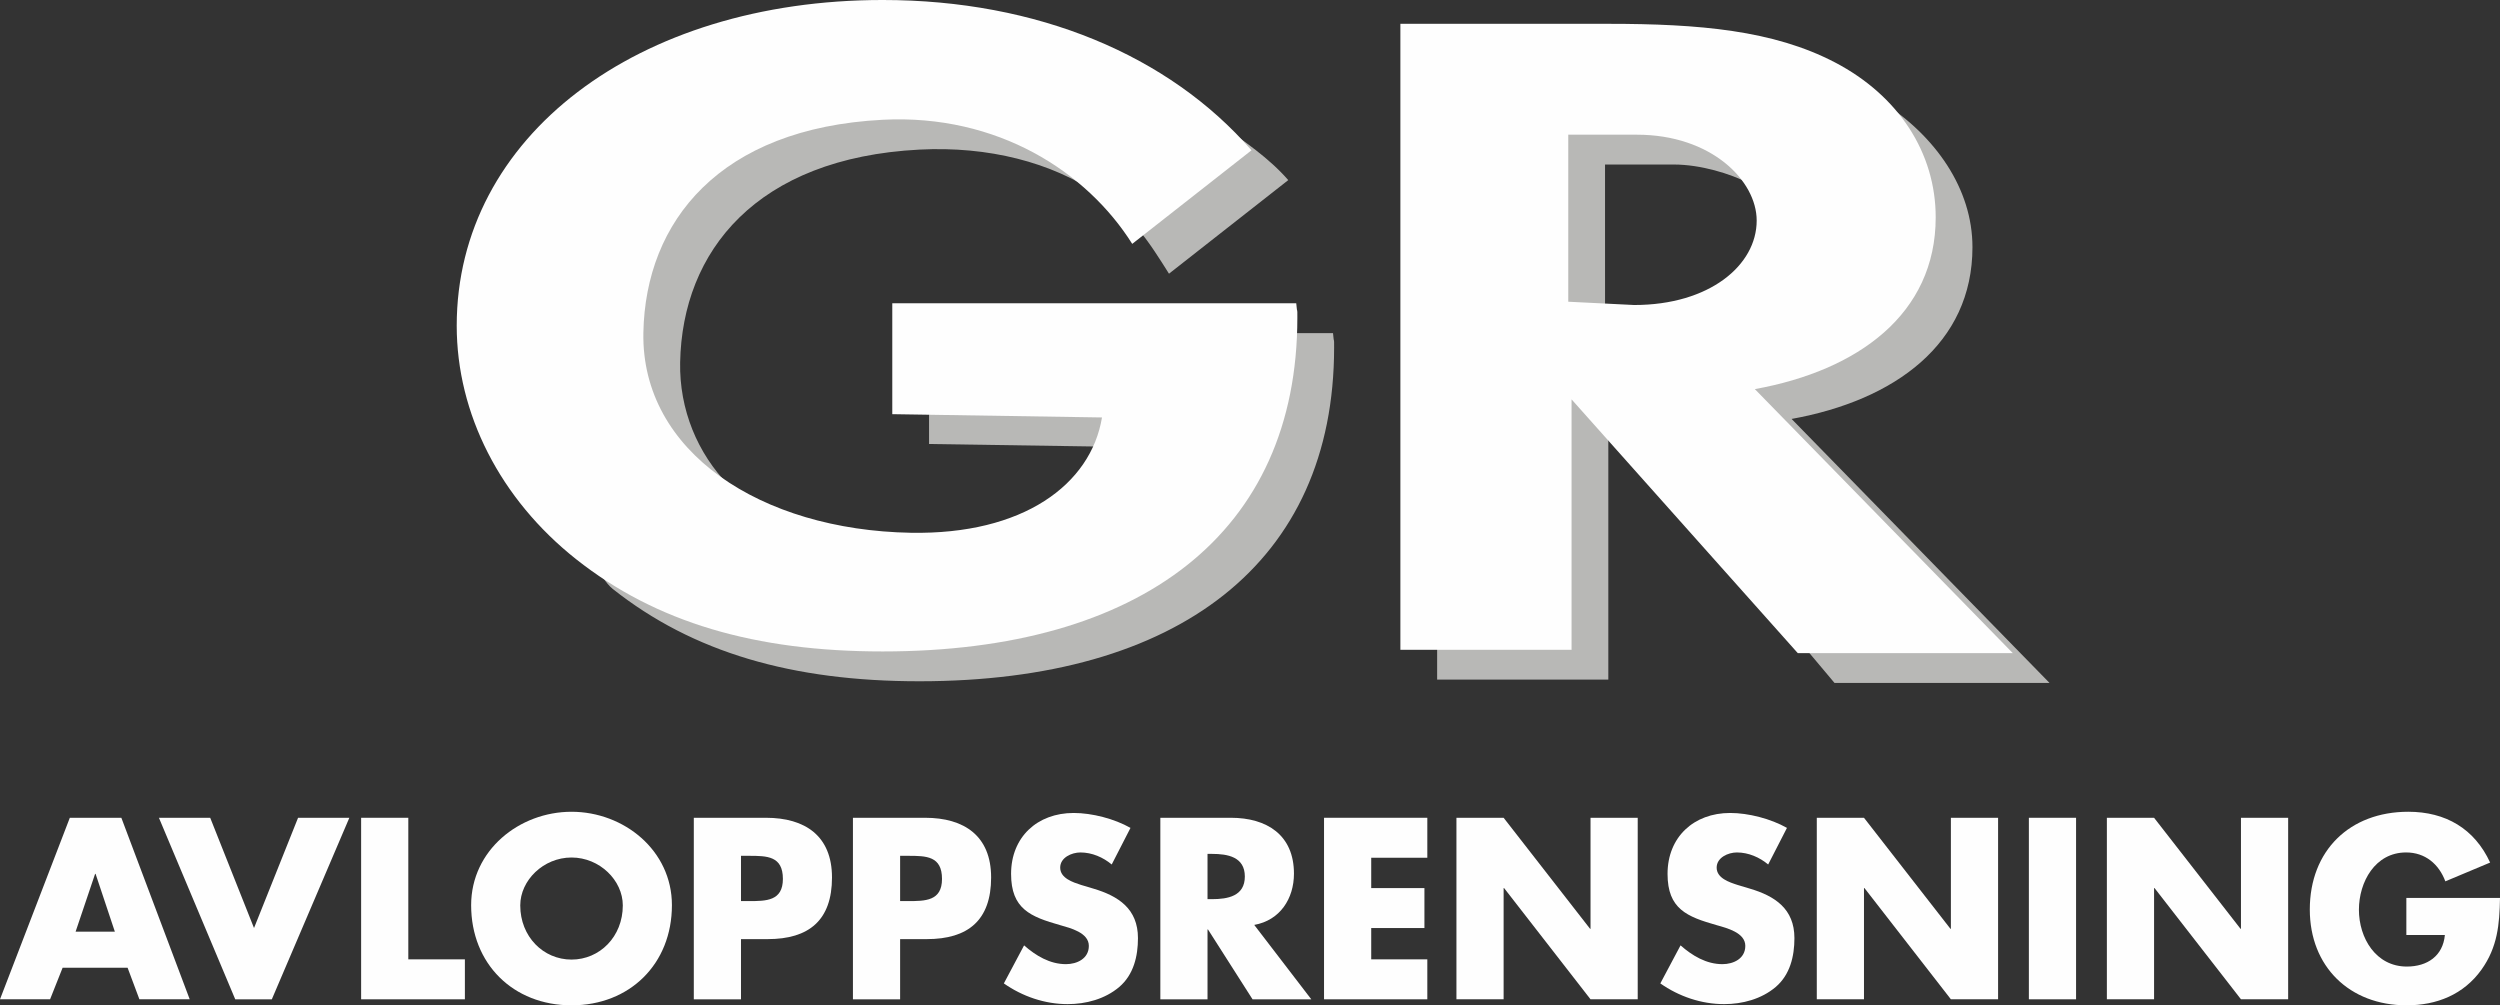 <?xml version="1.0" encoding="UTF-8"?>
<!DOCTYPE svg PUBLIC "-//W3C//DTD SVG 1.1//EN" "http://www.w3.org/Graphics/SVG/1.1/DTD/svg11.dtd">
<!-- Creator: CorelDRAW 2018 (64-Bit) -->
<svg xmlns="http://www.w3.org/2000/svg" xml:space="preserve" width="160.458mm" height="64.525mm" version="1.1" style="shape-rendering:geometricPrecision; text-rendering:geometricPrecision; image-rendering:optimizeQuality; fill-rule:evenodd; clip-rule:evenodd"
viewBox="0 0 16032.65 6447.22"
 xmlns:xlink="http://www.w3.org/1999/xlink">
 <rect x="0" y="0" width="16032.65" height="6447.22" fill="#333333" stroke="none"/>
 <defs>
  <style type="text/css">
   <![CDATA[
    .fil0 {fill:#FEFEFE;fill-rule:nonzero}
    .fil1 {fill:#B8B8B6;fill-rule:nonzero}
   ]]>
  </style>
 </defs>
 <g id="Lager_x0020_1">
  <path class="fil0" d="M612.98 5604.23l-3.14 0 -125.03 370.54 251.68 0 -123.52 -370.54zm-211.53 602.12l-80.26 202.22 -321.19 0 447.77 -1164.1 330.42 0 438.42 1164.1 -322.67 0 -75.61 -202.22 -416.89 0z"/>
  <polygon class="fil0" points="1629.01,5951.59 1911.53,5244.47 2240.4,5244.47 1743.25,6408.59 1508.56,6408.59 1019.13,5244.47 1348,5244.47 "/>
  <polygon class="fil0" points="2618.51,6152.35 2981.32,6152.35 2981.32,6408.61 2315.93,6408.61 2315.93,5244.48 2618.51,5244.48 "/>
  <path class="fil0" d="M3336.41 5806.5c0,200.68 148.19,347.35 328.84,347.35 180.64,0 328.83,-146.67 328.83,-347.35 0,-160.56 -148.19,-307.26 -328.83,-307.26 -180.65,0 -328.84,146.7 -328.84,307.26zm972.66 -1.58c0,376.77 -270.22,642.31 -643.81,642.31 -373.64,0 -643.82,-265.53 -643.82,-642.31 0,-352 308.78,-599.02 643.82,-599.02 335.04,0 643.81,247.02 643.81,599.02z"/>
  <path class="fil0" d="M4752.05 5778.72l50.98 0c109.62,0 217.69,0 217.69,-142.05 0,-146.67 -100.39,-148.26 -217.69,-148.26l-50.98 0 0 290.31zm-302.61 -534.23l463.21 0c250.09,0 422.98,115.8 422.98,382.88 0,274.84 -148.19,395.25 -412.23,395.25l-171.35 0 0 385.97 -302.61 0 0 -1164.1z"/>
  <path class="fil0" d="M5772.51 5778.72l50.94 0c109.62,0 217.69,0 217.69,-142.05 0,-146.67 -100.35,-148.26 -217.69,-148.26l-50.94 0 0 290.31zm-302.57 -534.23l463.13 0c250.13,0 423.06,115.8 423.06,382.88 0,274.84 -148.23,395.25 -412.24,395.25l-171.38 0 0 385.97 -302.57 0 0 -1164.1z"/>
  <path class="fil0" d="M7129.53 5543.99c-55.55,-46.28 -126.59,-77.16 -200.72,-77.16 -55.58,0 -129.71,32.39 -129.71,97.25 0,67.96 81.85,94.18 134.34,111.18l77.23 23.12c162.08,47.9 287.14,129.71 287.14,318.05 0,115.8 -27.78,234.73 -120.41,313.43 -91.08,77.24 -213.08,109.63 -330.42,109.63 -146.67,0 -290.24,-49.39 -409.18,-132.79l129.75 -243.92c75.61,66.38 165.18,120.41 268.63,120.41 71.03,0 146.64,-35.49 146.64,-117.3 0,-84.95 -118.86,-114.32 -183.72,-132.82 -189.88,-54.01 -314.94,-103.43 -314.94,-328.84 0,-236.2 168.27,-390.62 401.41,-390.62 117.37,0 260.95,37.04 364.4,95.73l-120.44 234.65z"/>
  <path class="fil0" d="M7743.92 5766.33l29.37 0c98.8,0 209.95,-18.5 209.95,-145.12 0,-126.61 -111.15,-145.12 -209.95,-145.12l-29.37 0 0 290.24zm665.44 642.28l-376.74 0 -285.59 -447.69 -3.11 0 0 447.69 -302.57 0 0 -1164.14 452.35 0c230.03,0 404.52,109.66 404.52,358.21 0,160.56 -89.54,299.51 -254.74,328.87l365.88 477.06z"/>
  <polygon class="fil0" points="8793.71,5500.76 8793.71,5695.37 9134.92,5695.37 9134.92,5951.59 8793.71,5951.59 8793.71,6152.33 9153.46,6152.33 9153.46,6408.59 8491.13,6408.59 8491.13,5244.47 9153.46,5244.47 9153.46,5500.76 "/>
  <polygon class="fil0" points="9340.2,5244.48 9642.81,5244.48 10197.11,5956.26 10200.14,5956.26 10200.14,5244.48 10502.79,5244.48 10502.79,6408.57 10200.14,6408.57 9645.85,5695.35 9642.81,5695.35 9642.81,6408.57 9340.2,6408.57 "/>
  <path class="fil0" d="M11339.45 5543.99c-55.55,-46.28 -126.62,-77.16 -200.68,-77.16 -55.58,0 -129.75,32.39 -129.75,97.25 0,67.96 81.85,94.18 134.37,111.18l77.17 23.12c162.18,47.9 287.17,129.71 287.17,318.05 0,115.8 -27.74,234.73 -120.44,313.43 -91.05,77.24 -213.05,109.63 -330.39,109.63 -146.67,0 -290.2,-49.39 -409.1,-132.79l129.64 -243.92c75.68,66.38 165.24,120.41 268.7,120.41 70.99,0 146.64,-35.49 146.64,-117.3 0,-84.95 -118.82,-114.32 -183.76,-132.82 -189.91,-54.01 -314.94,-103.43 -314.94,-328.84 0,-236.2 168.34,-390.62 401.41,-390.62 117.34,0 260.92,37.04 364.37,95.73l-120.41 234.65z"/>
  <polygon class="fil0" points="11651.24,5244.48 11953.82,5244.48 12508.11,5956.26 12511.22,5956.26 12511.22,5244.48 12813.83,5244.48 12813.83,6408.57 12511.22,6408.57 11956.92,5695.35 11953.82,5695.35 11953.82,6408.57 11651.24,6408.57 "/>
  <polygon class="fil0" points="13313.92,6408.59 13011.31,6408.59 13011.31,5244.51 13313.92,5244.51 "/>
  <polygon class="fil0" points="13511.52,5244.48 13814.17,5244.48 14368.46,5956.26 14371.5,5956.26 14371.5,5244.48 14674.07,5244.48 14674.07,6408.57 14371.5,6408.57 13817.24,5695.35 13814.17,5695.35 13814.17,6408.57 13511.52,6408.57 "/>
  <path class="fil0" d="M16032.65 5758.61c-3.1,169.87 -15.4,314.95 -118.89,460.1 -114.24,159.01 -285.69,228.48 -480.16,228.48 -365.89,0 -620.7,-248.57 -620.7,-614.46 0,-378.29 256.33,-626.87 631.48,-626.87 239.3,0 424.57,108.07 524.96,325.8l-287.17 120.45c-41.71,-111.21 -129.68,-185.31 -251.71,-185.31 -199.13,0 -302.61,189.89 -302.61,367.44 0,180.65 108.07,364.37 307.26,364.37 131.27,0 231.59,-67.89 243.96,-202.26l-247.02 0 0 -237.76 600.6 0z"/>
  <path class="fil1" d="M4674.22 3113.38c-201.52,-206.03 -317.98,-486.96 -312.44,-788.56 13.25,-714.43 489.85,-1311.36 1534.25,-1365.4 443.4,-22.91 847.49,82.03 1145.94,285.7 -194.12,-306.88 -809.71,-573.25 -1378.23,-538.6 -1137.7,69.4 -1583.85,713.83 -1597.1,1428.25 -7.47,403.67 252.45,840.33 607.58,978.61z"/>
  <path class="fil1" d="M5958.05 2847.39l1098.25 16.57c26.79,-58.93 45.82,-163.2 56.54,-227.74l-1154.8 -17.45 0 228.62z"/>
  <path class="fil1" d="M8548.69 2136.3l-270.19 0c-51.39,1271.92 -995.64,1970 -2614.76,1979.79 -813.2,4.94 -1336.86,-186.01 -1850.93,-478.4 43.85,41.04 69.05,101.31 117.02,139.35 514.78,407.69 1151.09,591.97 1966.19,591.97 1658.81,0 2659.78,-760.81 2659.78,-2140.35 0,-78.19 0,-8.56 -7.11,-92.35z"/>
  <path class="fil1" d="M7931.83 976.27l-636.71 490.31c67.57,73.68 150.84,207.9 201.67,288.69l764.91 -600.19c-124.08,-142.75 -286.19,-250.73 -442.63,-364.26 37.9,80.44 53.44,117.2 112.77,185.45z"/>
  <path class="fil1" d="M10293.16 1055.07l440.61 0c172.34,0 363.74,58.86 482.57,120.19 -120.91,-219.63 -399.86,-352.48 -714.89,-352.48l-503.43 0 0 1165.58 295.25 21.11 -0.11 -954.4z"/>
  <path class="fil1" d="M11489.63 2686.65c661.91,-119.6 1159.9,-481.64 1159.9,-1101.57 0,-374.37 -236.49,-711.21 -577.2,-929.83 133.98,204.87 282.06,461.34 282.06,739.78 0,619.95 -539.7,960.88 -1201.64,1080.45l1653.11 1671.86 -1233.08 3.84 192.07 228.48 1378.9 0 -1654.13 -1693.01z"/>
  <polygon class="fil1" points="10020.12,2418.07 10020.12,4106.63 9216.44,4106.63 9216.44,4358.53 10314.27,4358.53 10314.27,2740.49 "/>
  <path class="fil0" d="M5722.25 1945.03l2590.62 0c7.12,83.79 7.12,14.18 7.12,92.35 0,1379.5 -1000.96,2140.39 -2659.72,2140.39 -815.09,0 -1451.47,-184.35 -1966.25,-592.05 -486.22,-385.41 -765.07,-932.76 -765.07,-1496.85 0,-1212 1158.31,-2088.88 2731.33,-2088.88 993.78,0 1836.51,355.02 2365.64,963.81l-764.91 600.22c-289.89,-460.74 -862.41,-834.07 -1600.73,-795.89 -1044.46,54.04 -1521.06,650.98 -1534.32,1365.4 -14.13,765.04 754.72,1265.79 1714.34,1283.2 722,13.15 1155.32,-309.45 1226.84,-739.53l-1344.89 -21.11 0 -711.08z"/>
  <path class="fil0" d="M10480.32 1956.05c482.49,0 785.39,-254.92 785.39,-541.53 0,-255.88 -291.16,-550.73 -767.72,-550.73l-440.65 0 0 1071.14 422.98 21.11zm-1499.66 -1803.31l1263.64 0 70.57 0c582.52,0 1057.65,41.42 1451.9,246.96 409,213.19 646.96,580.8 646.96,994.09 0,619.96 -497.96,982.01 -1159.9,1101.57l1654.13 1693.05 -1378.87 0 -1450.59 -1627.24 0 1606.09 -1097.83 0 0 -4014.51z"/>
 </g>
</svg>
